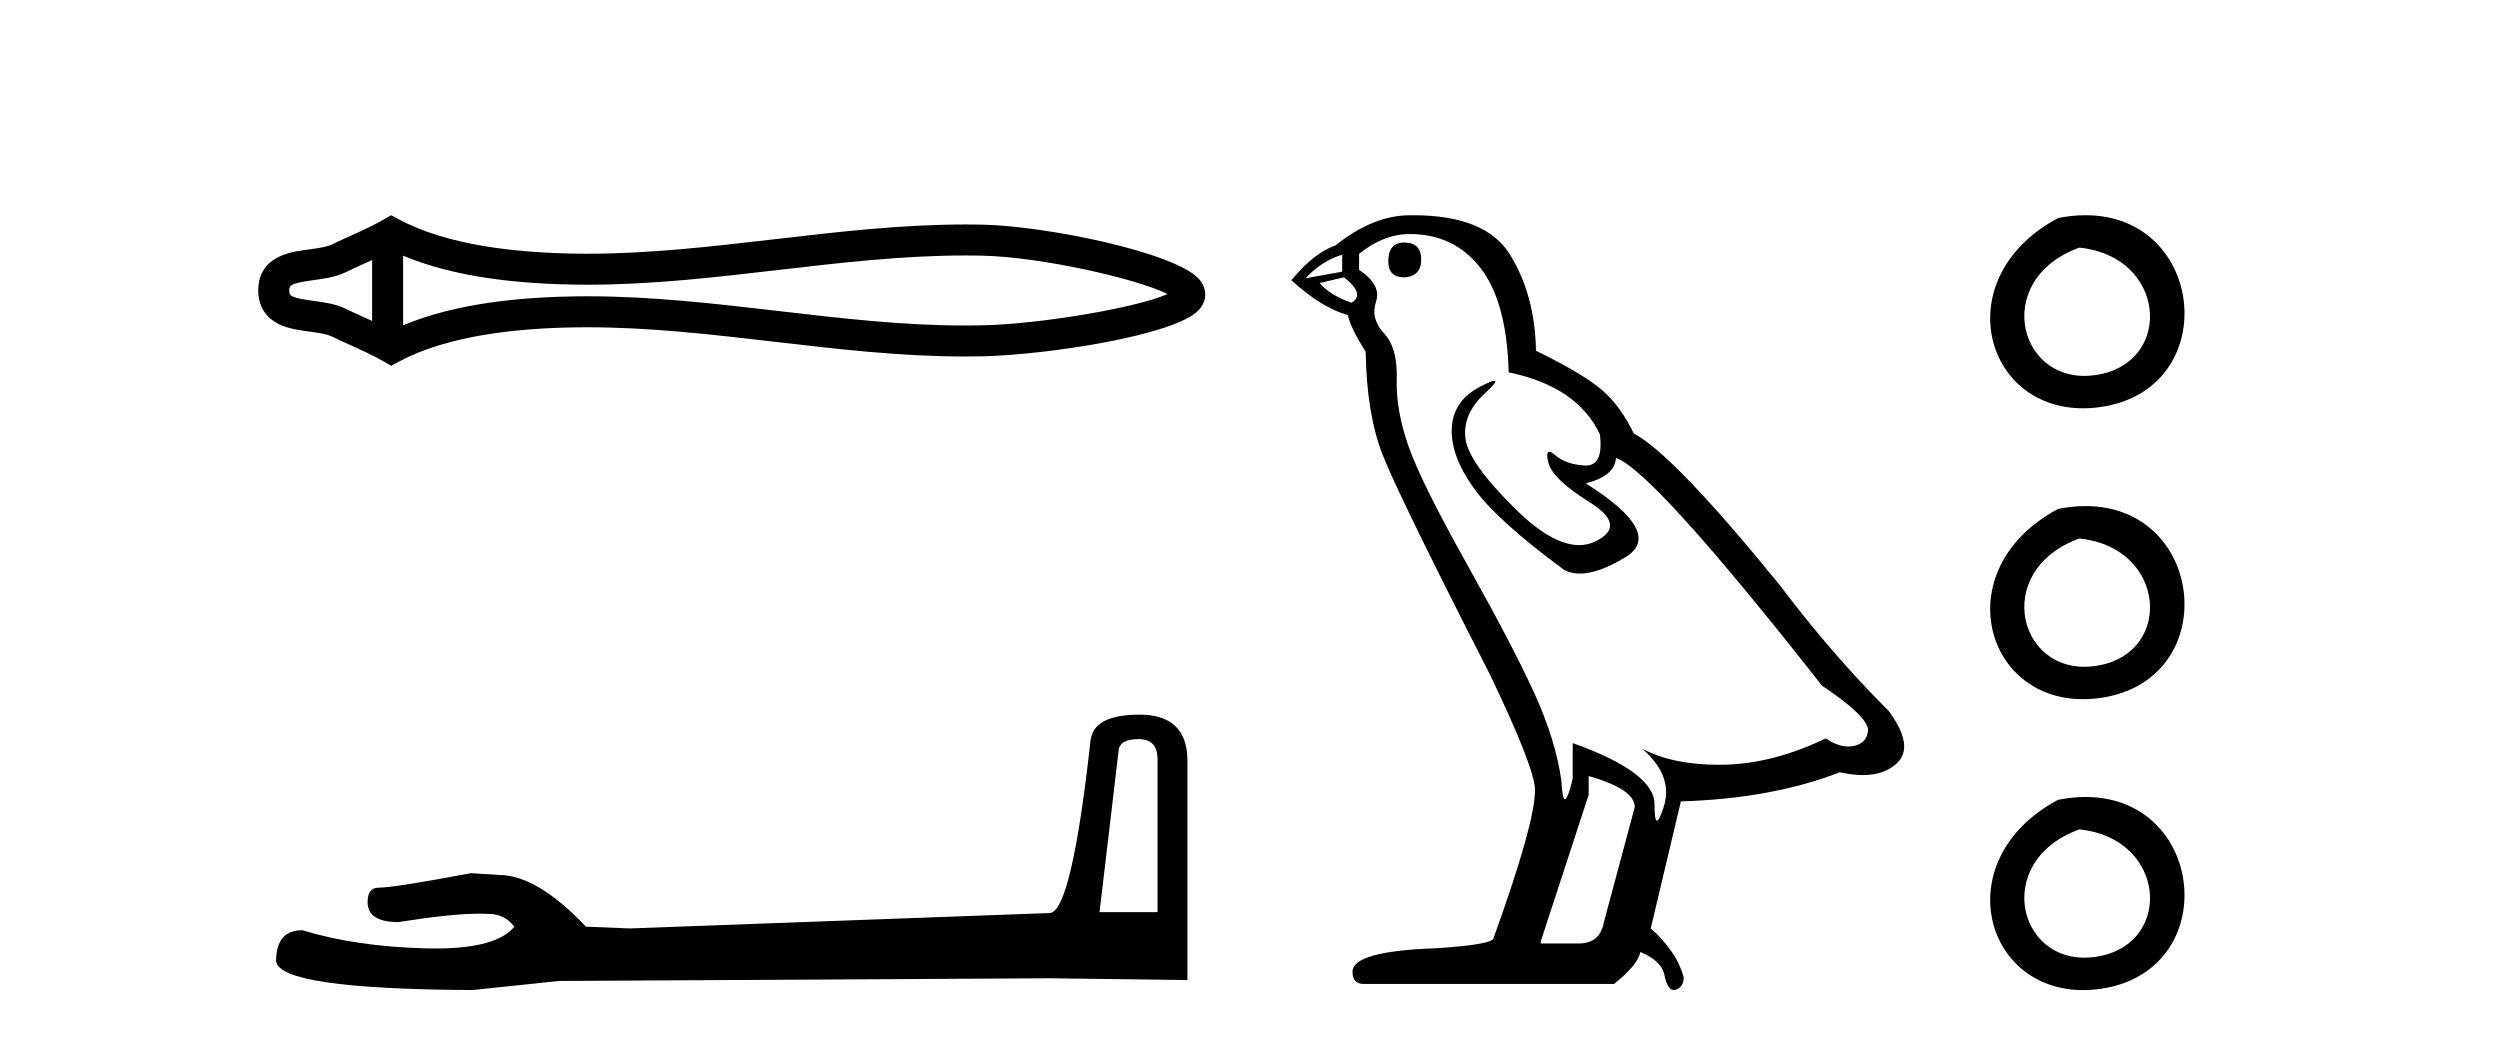<?xml version='1.0' encoding='UTF-8' standalone='yes'?><svg xmlns='http://www.w3.org/2000/svg' xmlns:xlink='http://www.w3.org/1999/xlink' width='98.0' height='41.0' ><path d='M 46.102 11.325 C 46.102 11.325 46.102 11.326 46.101 11.326 L 46.101 11.326 C 46.101 11.326 46.101 11.326 46.101 11.326 L 46.101 11.326 C 46.102 11.326 46.102 11.325 46.102 11.325 ZM 46.09 11.745 C 46.09 11.745 46.09 11.745 46.09 11.745 L 46.09 11.745 C 46.091 11.746 46.091 11.746 46.091 11.746 C 46.091 11.746 46.091 11.746 46.09 11.745 ZM 14.587 10.194 L 14.587 12.581 L 14.587 12.581 C 14.473 12.529 14.361 12.478 14.252 12.429 L 14.252 12.429 C 14.005 12.317 13.773 12.213 13.553 12.105 L 13.553 12.105 C 13.145 11.904 12.647 11.843 12.292 11.795 L 12.292 11.795 C 11.889 11.74 11.633 11.699 11.466 11.616 L 11.466 11.616 C 11.375 11.572 11.339 11.545 11.339 11.387 C 11.339 11.197 11.349 11.108 12.292 10.98 L 12.292 10.98 C 12.647 10.932 13.145 10.871 13.553 10.67 L 13.553 10.67 L 13.553 10.67 C 13.773 10.562 14.005 10.457 14.252 10.345 L 14.252 10.345 C 14.361 10.296 14.473 10.246 14.587 10.194 ZM 15.802 12.753 L 15.802 12.753 L 15.802 12.753 C 15.802 12.753 15.802 12.753 15.802 12.753 ZM 37.83 10.015 C 37.955 10.015 38.08 10.015 38.205 10.017 L 38.205 10.017 C 38.315 10.018 38.425 10.02 38.535 10.023 L 38.535 10.023 C 40.82 10.076 44.584 10.928 45.769 11.527 L 45.769 11.527 C 44.567 12.06 40.838 12.698 38.535 12.752 L 38.535 12.752 L 38.535 12.752 C 38.3 12.757 38.065 12.76 37.83 12.76 C 35.404 12.76 32.978 12.479 30.509 12.191 L 30.509 12.191 C 28.052 11.905 25.553 11.614 23.035 11.614 C 22.905 11.614 22.776 11.615 22.646 11.616 L 22.646 11.616 C 20.481 11.643 17.891 11.871 15.802 12.753 L 15.802 12.753 L 15.802 10.022 L 15.802 10.022 C 17.891 10.903 20.481 11.132 22.646 11.158 L 22.646 11.158 L 22.646 11.158 C 22.776 11.16 22.905 11.161 23.035 11.161 C 25.553 11.161 28.052 10.869 30.509 10.583 C 32.977 10.296 35.403 10.015 37.83 10.015 ZM 15.334 8.437 L 15.041 8.605 C 14.869 8.704 14.693 8.796 14.513 8.885 L 14.513 8.885 C 14.262 9.008 14.01 9.122 13.753 9.238 L 13.753 9.238 C 13.509 9.348 13.258 9.461 13.017 9.58 L 13.017 9.58 L 13.017 9.58 C 12.822 9.676 12.541 9.721 12.129 9.776 L 12.129 9.776 C 11.57 9.852 10.124 9.959 10.124 11.387 C 10.124 12.046 10.459 12.475 10.929 12.706 L 10.929 12.706 C 11.312 12.894 11.789 12.952 12.129 12.998 L 12.129 12.998 C 12.541 13.054 12.822 13.098 13.017 13.194 L 13.017 13.194 L 13.017 13.194 C 13.258 13.313 13.509 13.426 13.753 13.536 L 13.753 13.536 C 14.198 13.737 14.628 13.932 15.041 14.17 L 15.334 14.338 L 15.632 14.178 C 17.547 13.149 20.258 12.86 22.661 12.831 L 22.661 12.831 L 22.661 12.831 C 22.786 12.829 22.911 12.829 23.037 12.829 C 25.469 12.829 27.899 13.111 30.369 13.398 L 30.369 13.398 C 32.824 13.684 35.319 13.975 37.832 13.975 C 38.076 13.975 38.319 13.972 38.563 13.966 L 38.563 13.966 C 40.981 13.909 46.017 13.162 46.975 12.17 L 46.975 12.17 C 47.097 12.043 47.246 11.832 47.246 11.544 C 47.246 11.278 47.117 11.075 47.008 10.949 L 47.008 10.949 C 46.092 9.894 41.029 8.866 38.563 8.808 L 38.563 8.808 L 38.563 8.808 C 38.449 8.806 38.334 8.804 38.22 8.802 L 38.22 8.802 C 38.09 8.801 37.961 8.8 37.832 8.8 C 35.32 8.8 32.824 9.091 30.369 9.377 C 27.899 9.664 25.469 9.946 23.037 9.946 C 22.911 9.946 22.786 9.945 22.661 9.944 L 22.661 9.944 C 20.258 9.914 17.547 9.625 15.632 8.597 L 15.334 8.437 Z' style='fill:#000000;stroke:none' /><path d='M 44.629 28.973 Q 45.375 28.973 45.375 29.754 L 45.375 35.755 L 43.102 35.755 L 43.848 29.435 Q 43.884 28.973 44.629 28.973 ZM 44.665 28.014 Q 42.854 28.014 42.747 29.044 Q 42.002 35.755 41.149 35.791 L 24.672 36.395 L 22.968 36.324 Q 21.05 34.299 19.559 34.299 Q 19.026 34.264 18.458 34.228 Q 15.44 34.797 14.836 34.797 Q 14.41 34.797 14.41 35.365 Q 14.41 36.146 15.617 36.146 Q 17.691 35.816 18.798 35.816 Q 18.999 35.816 19.168 35.826 Q 19.772 35.826 20.163 36.324 Q 19.47 37.181 17.063 37.181 Q 16.878 37.181 16.683 37.176 Q 13.948 37.105 11.853 36.466 Q 10.823 36.466 10.823 37.673 Q 10.93 38.774 18.529 38.809 L 21.903 38.454 L 41.149 38.348 L 46.547 38.419 L 46.547 29.754 Q 46.511 28.014 44.665 28.014 Z' style='fill:#000000;stroke:none' /><path d='M 55.047 9.507 Q 54.42 9.507 54.42 10.245 Q 54.42 10.872 55.047 10.872 Q 55.711 10.835 55.711 10.171 Q 55.711 9.507 55.047 9.507 ZM 52.613 9.987 L 52.613 10.651 L 51.174 10.909 Q 51.838 10.208 52.613 9.987 ZM 52.686 10.872 Q 53.535 11.536 52.981 11.868 Q 52.133 11.573 51.727 11.093 L 52.686 10.872 ZM 55.268 9.175 Q 57.002 9.175 58.034 10.503 Q 59.067 11.831 59.141 14.597 Q 61.833 15.15 62.718 17.031 Q 62.862 18.249 62.17 18.249 Q 62.149 18.249 62.128 18.248 Q 61.391 18.211 60.966 17.843 Q 60.812 17.709 60.733 17.709 Q 60.596 17.709 60.69 18.119 Q 60.837 18.765 62.313 19.687 Q 63.788 20.609 62.552 21.217 Q 62.246 21.368 61.899 21.368 Q 60.85 21.368 59.436 19.982 Q 57.555 18.138 57.444 17.179 Q 57.333 16.22 58.219 15.408 Q 58.745 14.926 58.58 14.926 Q 58.468 14.926 58.034 15.15 Q 56.965 15.703 56.909 16.773 Q 56.854 17.843 57.758 19.115 Q 58.661 20.388 61.317 22.342 Q 61.588 22.484 61.931 22.484 Q 62.661 22.484 63.714 21.844 Q 65.263 20.904 62.165 18.949 Q 63.308 18.654 63.345 17.953 Q 64.784 18.433 71.423 26.879 Q 73.193 28.059 73.23 28.612 Q 73.193 29.129 72.677 29.239 Q 72.566 29.263 72.452 29.263 Q 72.034 29.263 71.57 28.944 Q 69.505 29.94 67.568 29.977 Q 67.466 29.979 67.366 29.979 Q 65.566 29.979 64.378 29.35 L 64.378 29.35 Q 65.595 30.42 65.226 31.6 Q 65.047 32.172 64.955 32.172 Q 64.857 32.172 64.857 31.526 Q 64.857 30.272 61.649 29.129 L 61.649 30.53 Q 61.46 31.324 61.348 31.324 Q 61.242 31.324 61.206 30.604 Q 60.985 29.018 60.155 27.192 Q 59.325 25.367 57.518 22.139 Q 55.711 18.912 55.213 17.492 Q 54.715 16.072 54.752 14.855 Q 54.789 13.638 54.254 13.066 Q 53.719 12.495 53.94 11.831 Q 54.162 11.167 53.276 10.577 L 53.276 9.95 Q 54.235 9.175 55.268 9.175 ZM 62.276 30.42 Q 64.083 30.936 64.083 31.637 L 62.866 36.173 Q 62.718 36.985 61.87 36.985 L 60.395 36.985 L 60.395 36.911 L 62.276 31.157 L 62.276 30.42 ZM 55.401 8.437 Q 55.335 8.437 55.268 8.438 Q 53.83 8.438 52.354 9.618 Q 51.506 9.913 50.621 10.983 Q 51.838 12.089 52.834 12.347 Q 52.944 12.864 53.535 13.786 Q 53.571 16.22 54.198 17.824 Q 54.825 19.429 58.403 26.436 Q 60.173 30.124 60.173 30.973 Q 60.173 32.264 58.551 36.763 Q 58.551 37.022 56.338 37.169 Q 53.018 37.28 53.018 38.091 Q 53.018 38.571 53.461 38.571 L 63.272 38.571 Q 64.194 37.833 64.304 37.317 Q 65.189 37.685 65.263 38.312 Q 65.387 38.809 65.616 38.809 Q 65.659 38.809 65.706 38.792 Q 66.001 38.681 66.001 38.312 Q 65.743 37.317 64.71 36.394 L 65.89 31.415 Q 69.468 31.305 72.123 30.272 Q 72.615 30.383 73.025 30.383 Q 73.844 30.383 74.336 29.94 Q 75.074 29.276 74.041 27.875 Q 71.791 25.625 69.763 22.932 Q 65.595 17.806 64.046 16.994 Q 63.53 15.925 62.81 15.298 Q 62.091 14.671 60.21 13.749 Q 60.173 11.573 59.196 9.987 Q 58.241 8.437 55.401 8.437 Z' style='fill:#000000;stroke:none' /><path d='M 80.681 8.546 C 76.144 10.959 77.869 16.58 82.326 15.958 C 87.471 15.239 86.375 7.428 80.681 8.546 M 81.51 9.707 C 84.888 10.044 85.201 14.104 82.319 14.673 C 79.15 15.3 77.99 10.976 81.51 9.707 Z' style='fill:#000000;stroke:none' /><path d='M 80.681 19.948 C 76.144 22.362 77.869 27.983 82.326 27.361 C 87.471 26.641 86.375 18.831 80.681 19.948 M 81.51 21.11 C 84.888 21.447 85.201 25.507 82.319 26.076 C 79.15 26.703 77.99 22.379 81.51 21.11 Z' style='fill:#000000;stroke:none' /><path d='M 80.681 31.351 C 76.144 33.765 77.869 39.385 82.326 38.764 C 87.471 38.044 86.375 30.234 80.681 31.351 M 81.51 32.513 C 84.888 32.849 85.201 36.91 82.319 37.479 C 79.15 38.106 77.99 33.782 81.51 32.513 Z' style='fill:#000000;stroke:none' /></svg>